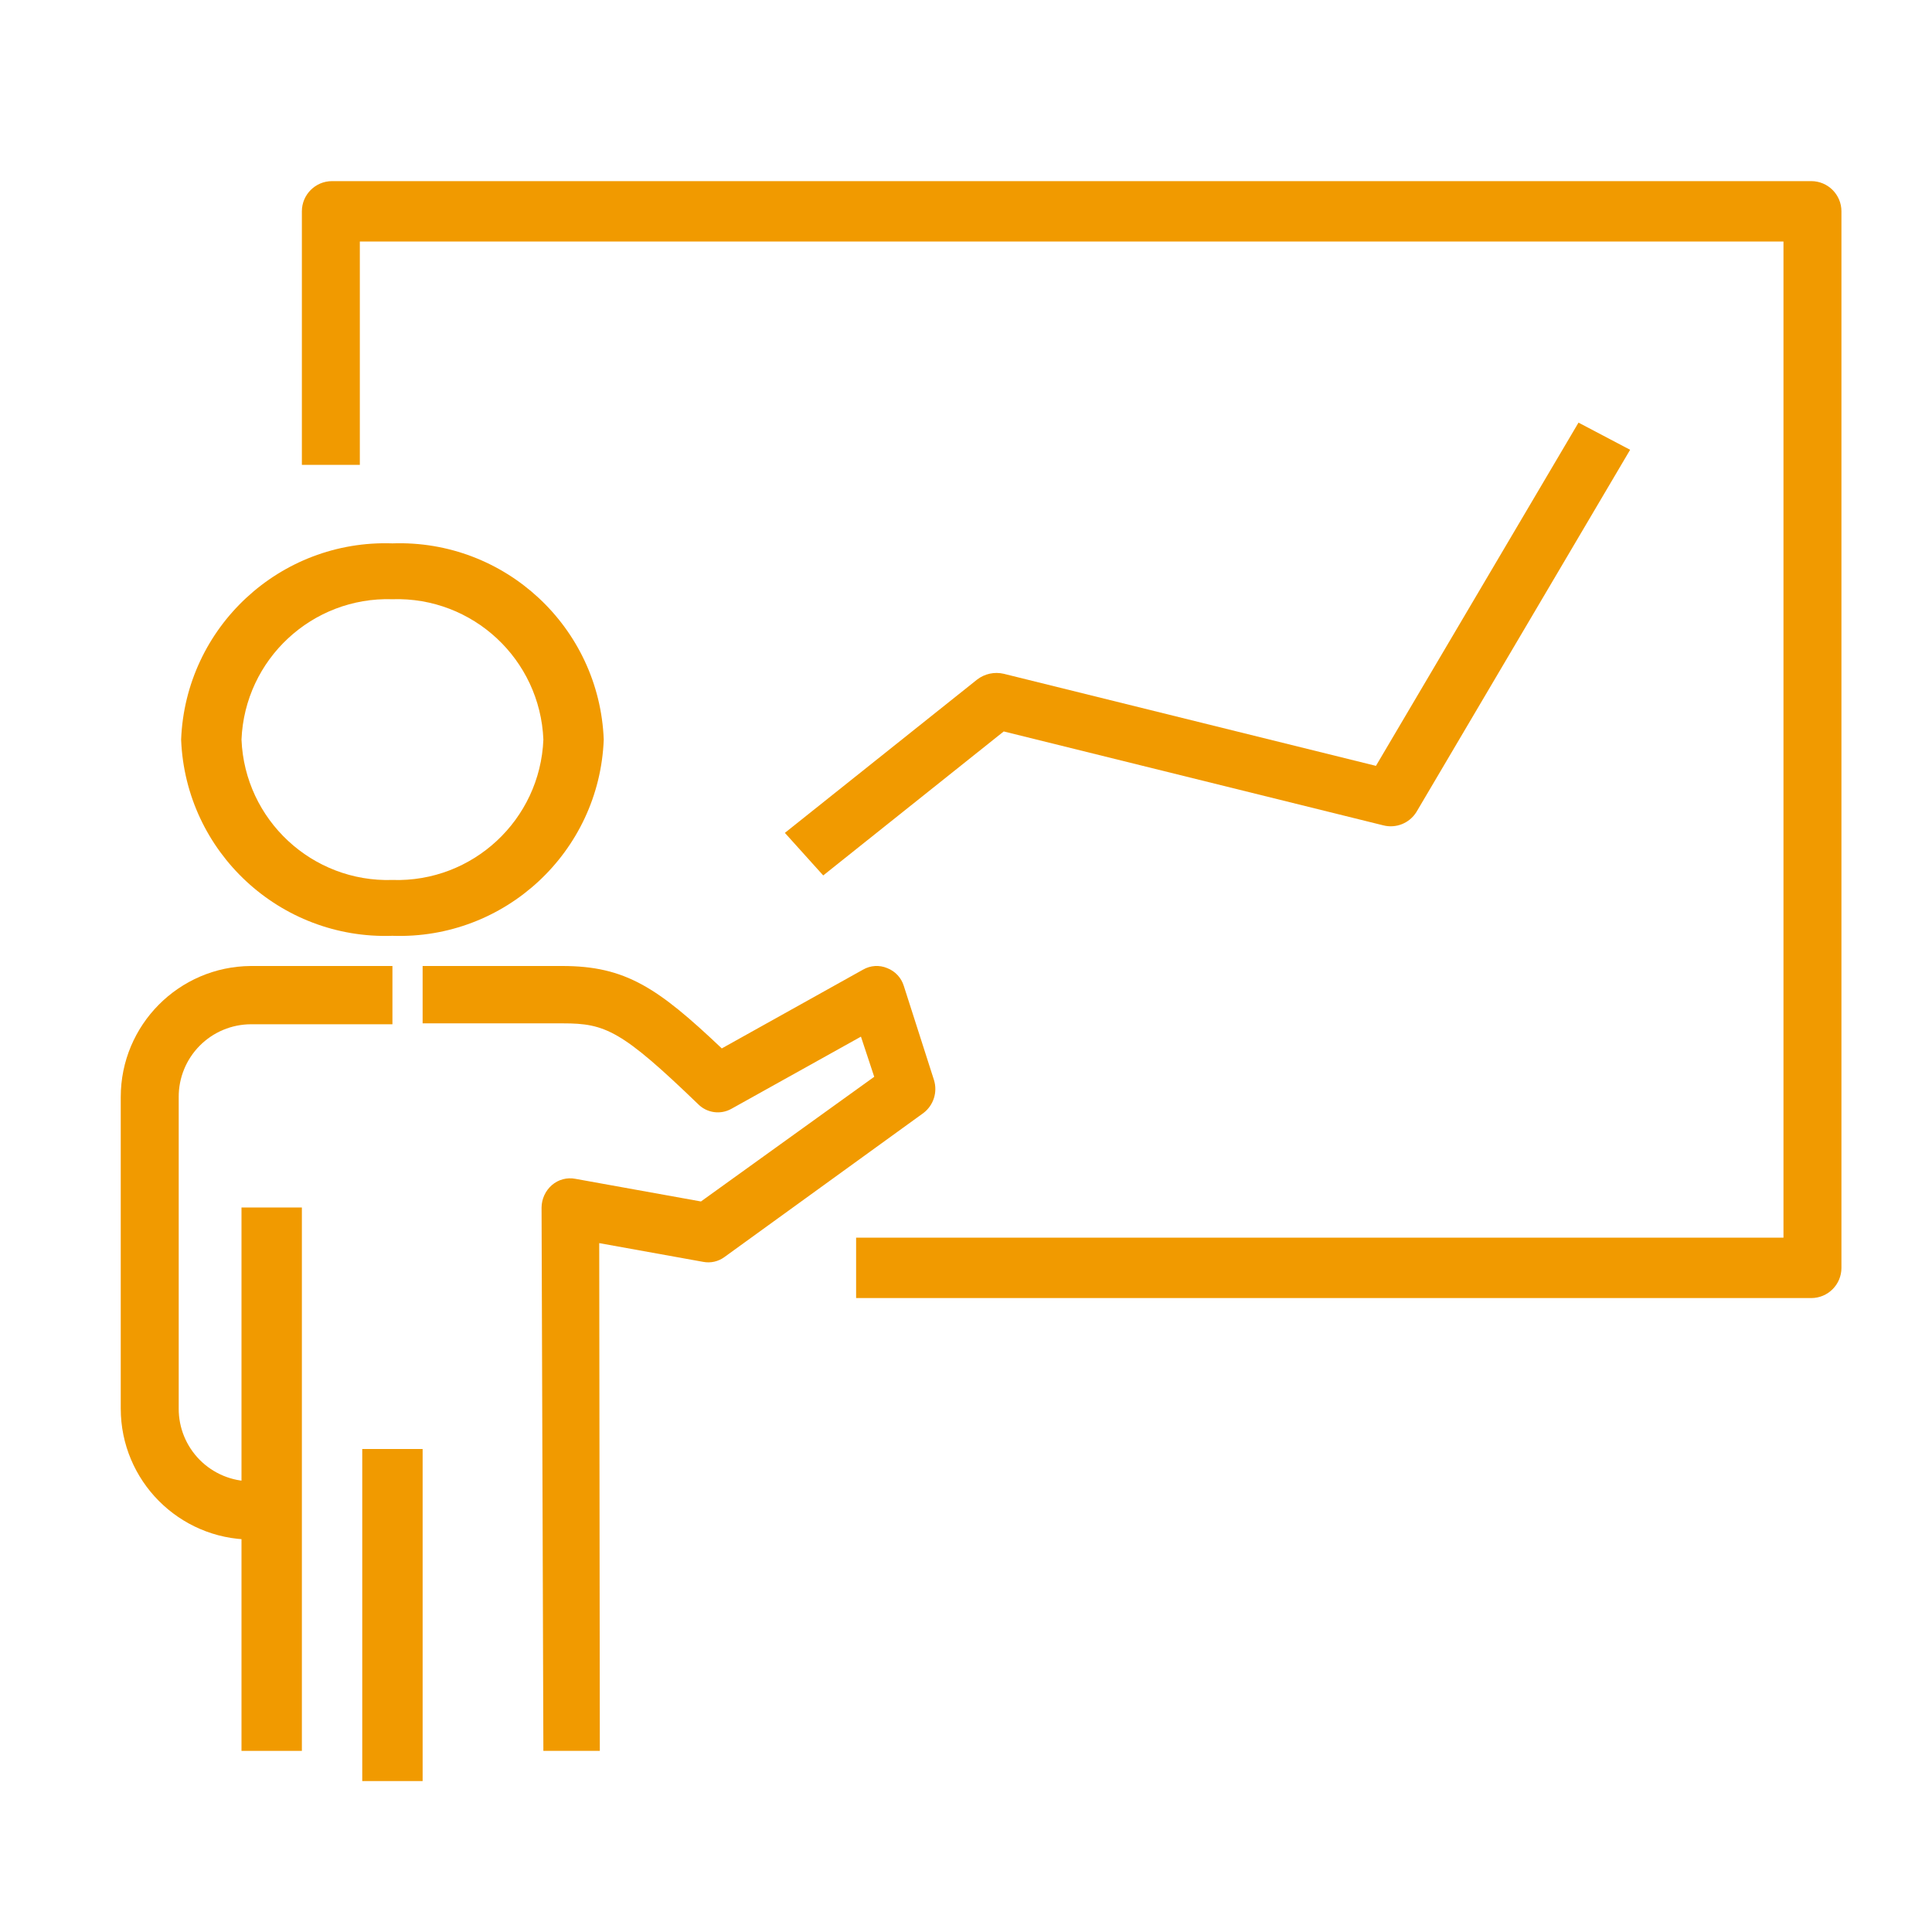 <?xml version="1.0" encoding="UTF-8"?>
<svg width="64px" height="64px" viewBox="0 0 64 64" version="1.1" xmlns="http://www.w3.org/2000/svg" xmlns:xlink="http://www.w3.org/1999/xlink">
    <title>Amenities/Convention-center</title>
    <g id="Amenities/Convention-center" stroke="none" stroke-width="1" fill="none" fill-rule="evenodd">
        <g id="Convention-center" transform="translate(4, 6)" fill="#F19A00">
            <path d="M9,13.85 C6.34,13.765 4.108,15.841 4,18.5 C4.108,21.159 6.34,23.235 9,23.15 C11.66,23.235 13.892,21.159 14,18.5 C13.892,15.841 11.66,13.765 9,13.85 M9,25 C5.275,25.129 2.146,22.224 2,18.5 C2.146,14.776 5.275,11.871 9,12 C12.725,11.871 15.854,14.776 16,18.5 C15.854,22.224 12.725,25.129 9,25" id="Fill-1"></path>
            <polygon id="Fill-3" points="4 52 6 52 6 34 4 34"></polygon>
            <path d="M4.31,45 C1.925,44.984 0,43.045 0,40.66 L0,30.34 C0,27.955 1.925,26.016 4.31,26 L9,26 L9,27.93 L4.31,27.93 C3.673,27.933 3.064,28.188 2.616,28.64 C2.168,29.092 1.917,29.703 1.92,30.34 L1.92,40.66 C1.917,41.297 2.168,41.908 2.616,42.36 C3.064,42.812 3.673,43.067 4.31,43.07 L4.31,45 Z" id="Fill-5"></path>
            <path d="M14,52 L13.94,34 C13.943,33.716 14.067,33.447 14.28,33.26 C14.494,33.073 14.782,32.996 15.06,33.05 L19.22,33.8 L24.96,29.67 L24.52,28.34 L20.23,30.73 C19.871,30.932 19.422,30.871 19.13,30.58 C16.59,28.13 16.05,27.9 14.65,27.9 L10,27.9 L10,26 L14.63,26 C16.72,26 17.79,26.72 19.91,28.73 L24.59,26.12 C24.834,25.979 25.13,25.96 25.39,26.07 C25.654,26.172 25.857,26.389 25.94,26.66 L26.94,29.78 C27.063,30.181 26.924,30.616 26.59,30.87 L20,35.64 C19.796,35.791 19.539,35.849 19.29,35.8 L15.85,35.18 L15.87,52 L14,52 Z" id="Fill-6"></path>
            <polygon id="Fill-7" points="8 53 10 53 10 42 8 42"></polygon>
            <path d="M56,37 L24.36,37 L24.36,35 L55.08,35 L55.08,2 L7.92,2 L7.92,9.4 L6,9.4 L6,1 C6,0.448 6.448,0 7,0 L56,0 C56.552,0 57,0.448 57,1 L57,36 C57,36.552 56.552,37 56,37" id="Fill-8"></path>
            <path d="M23.27,23 L22,21.59 L28.37,16.51 C28.62,16.318 28.943,16.248 29.25,16.32 L41.58,19.37 L48.29,8 L50,8.9 L42.92,20.9 C42.689,21.271 42.243,21.45 41.82,21.34 L29.25,18.23 L23.27,23 Z" id="Fill-9"></path>
        </g>
    </g>
</svg>
